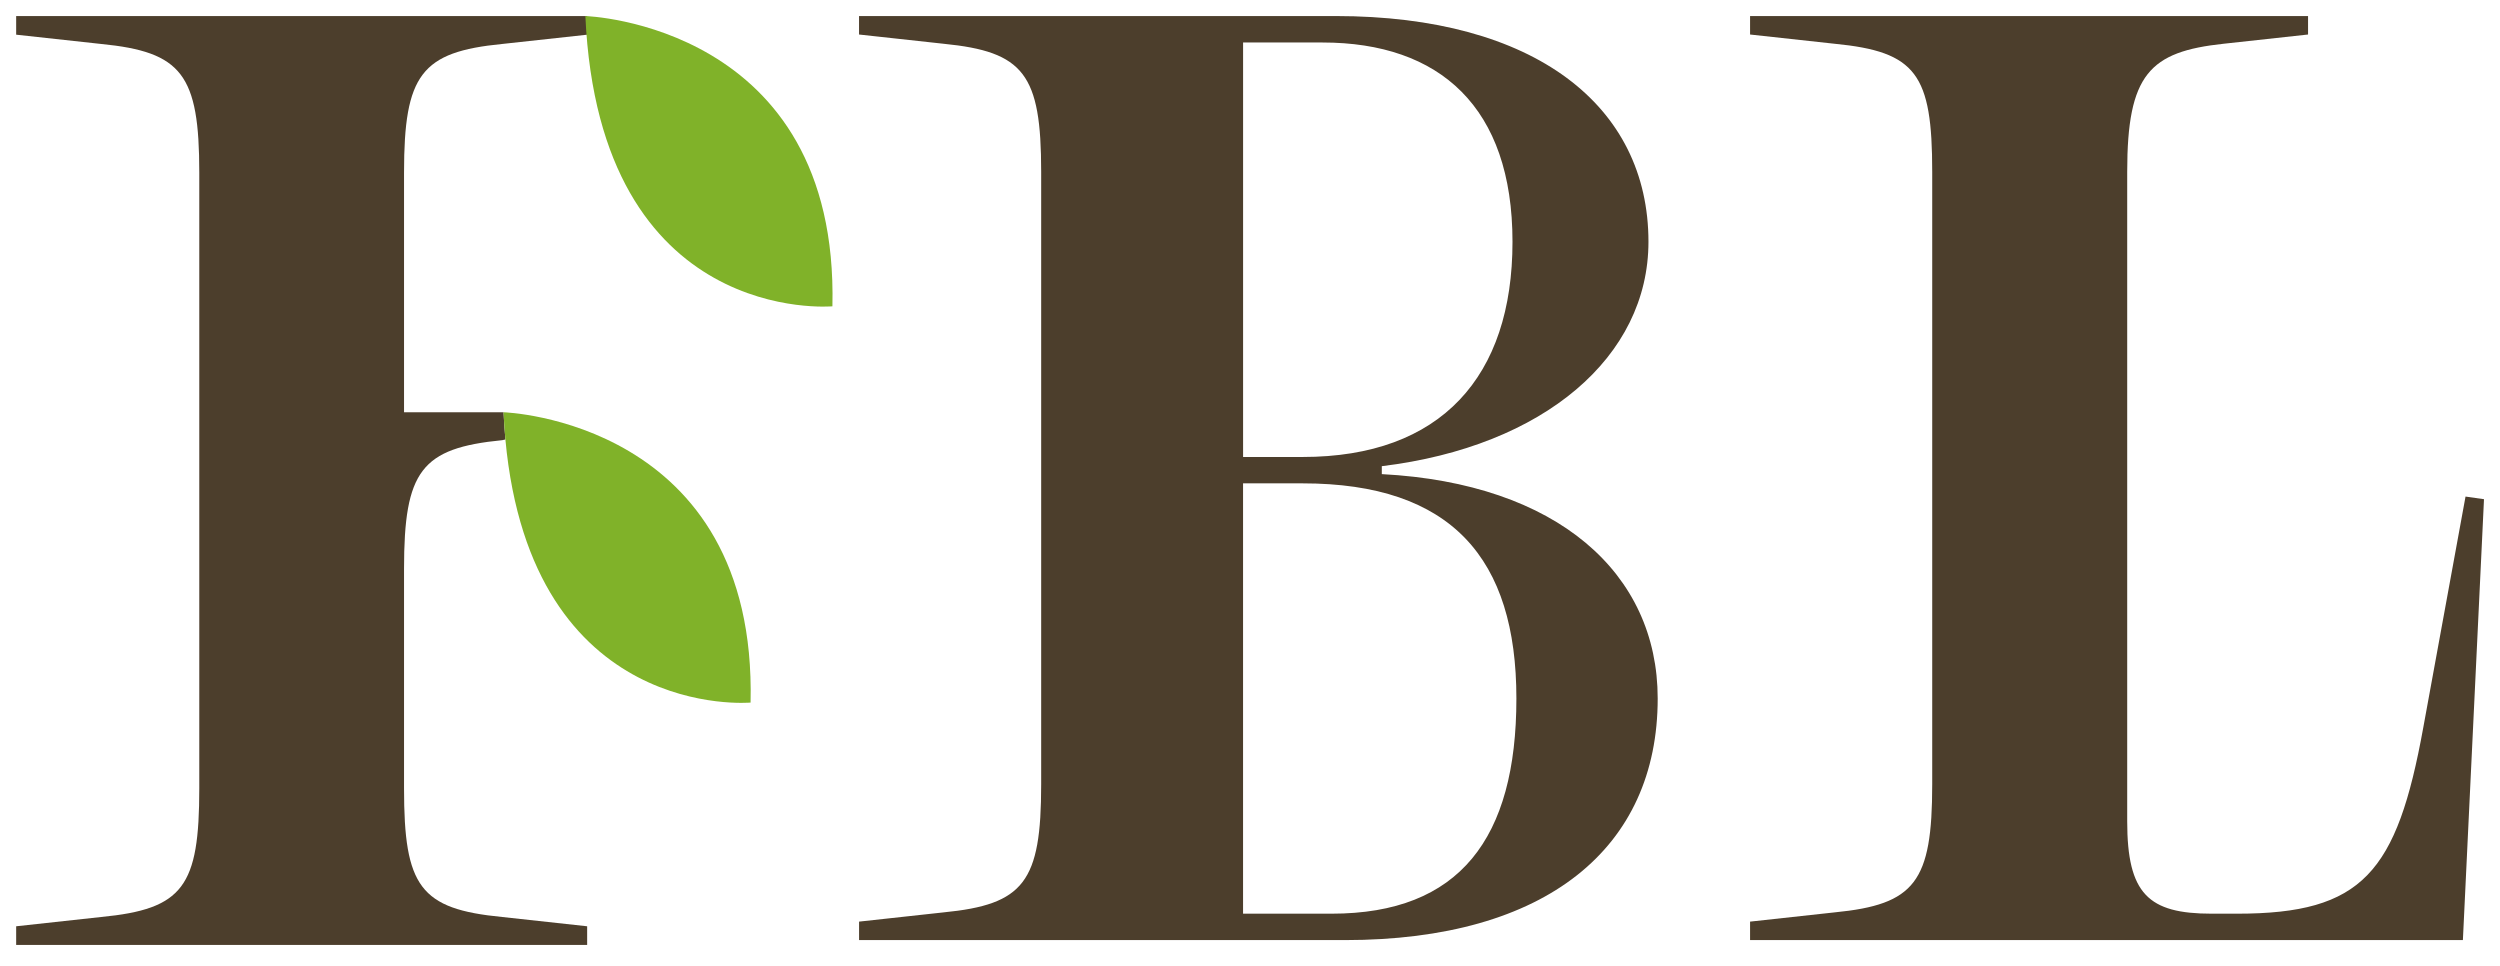 <svg xmlns="http://www.w3.org/2000/svg" id="Ebene_1" data-name="Ebene 1" viewBox="0 0 617.09 238.44"><defs><style>      .cls-1 {        fill: #4c3e2c;      }      .cls-2 {        fill: #80b229;      }    </style></defs><g><path class="cls-1" d="M212.04,227.49l20.85-2.28c19.87-1.95,24.11-7.49,24.11-31.61V42.41c0-24.11-4.24-29.65-24.11-31.61l-20.85-2.28V3.96h117.63c49.2,0,77.23,22.16,77.23,55.72,0,28.35-25.74,50.51-65.82,55.39v1.96c43.34,2.28,68.1,24.44,68.1,55.39,0,36.82-27.37,59.63-77.22,59.63h-119.91v-4.56ZM326.41,10.48h-19.57v102.32h14.69c34.21,0,51.81-19.88,51.81-53.11s-17.92-49.2-46.92-49.2ZM321.52,119.31h-14.69v106.22h21.85c31.61,0,45.62-18.57,45.62-53.11s-15.97-53.11-52.79-53.11Z"></path><path class="cls-1" d="M613.14,123.22l-5.21,108.83h-175.95v-4.56l20.85-2.28c19.87-1.95,24.11-7.49,24.11-31.61V42.41c0-24.11-3.91-29.65-24.11-31.61l-20.85-2.28V3.96h137.73v4.56l-20.85,2.28c-18.25,1.96-23.79,7.5-23.79,31.61v160.31c0,17.92,5.21,22.81,20.85,22.81h6.29c30.96,0,39.43-10.1,45.94-45.94l10.43-57.02,4.56.65Z"></path></g><g><path class="cls-1" d="M144.93,3.96v4.6l-.15.02-20.8,2.27c-19.98,1.96-24.25,7.53-24.25,31.76v59.16h24.56c.11,2.31.26,4.55.46,6.71l-.77.17c-19.98,1.97-24.25,7.53-24.25,31.77v54.17c0,24.23,3.93,29.8,24.25,31.76l20.95,2.29v4.6H3.99v-4.6l20.95-2.29c20.33-1.96,24.25-7.53,24.25-31.76V42.61c0-24.23-4.27-29.8-24.25-31.76L3.99,8.56V3.96h140.94Z"></path><path class="cls-2" d="M185.27,173.42s-54.06,4.9-60.52-64.94c-.2-2.16-.35-4.4-.46-6.72,0,0,62.61,1.96,60.98,71.66Z"></path><path class="cls-2" d="M144.49,3.96s62.61,1.95,60.98,71.65c0,0-57.47,5.21-60.98-71.65Z"></path></g></svg>